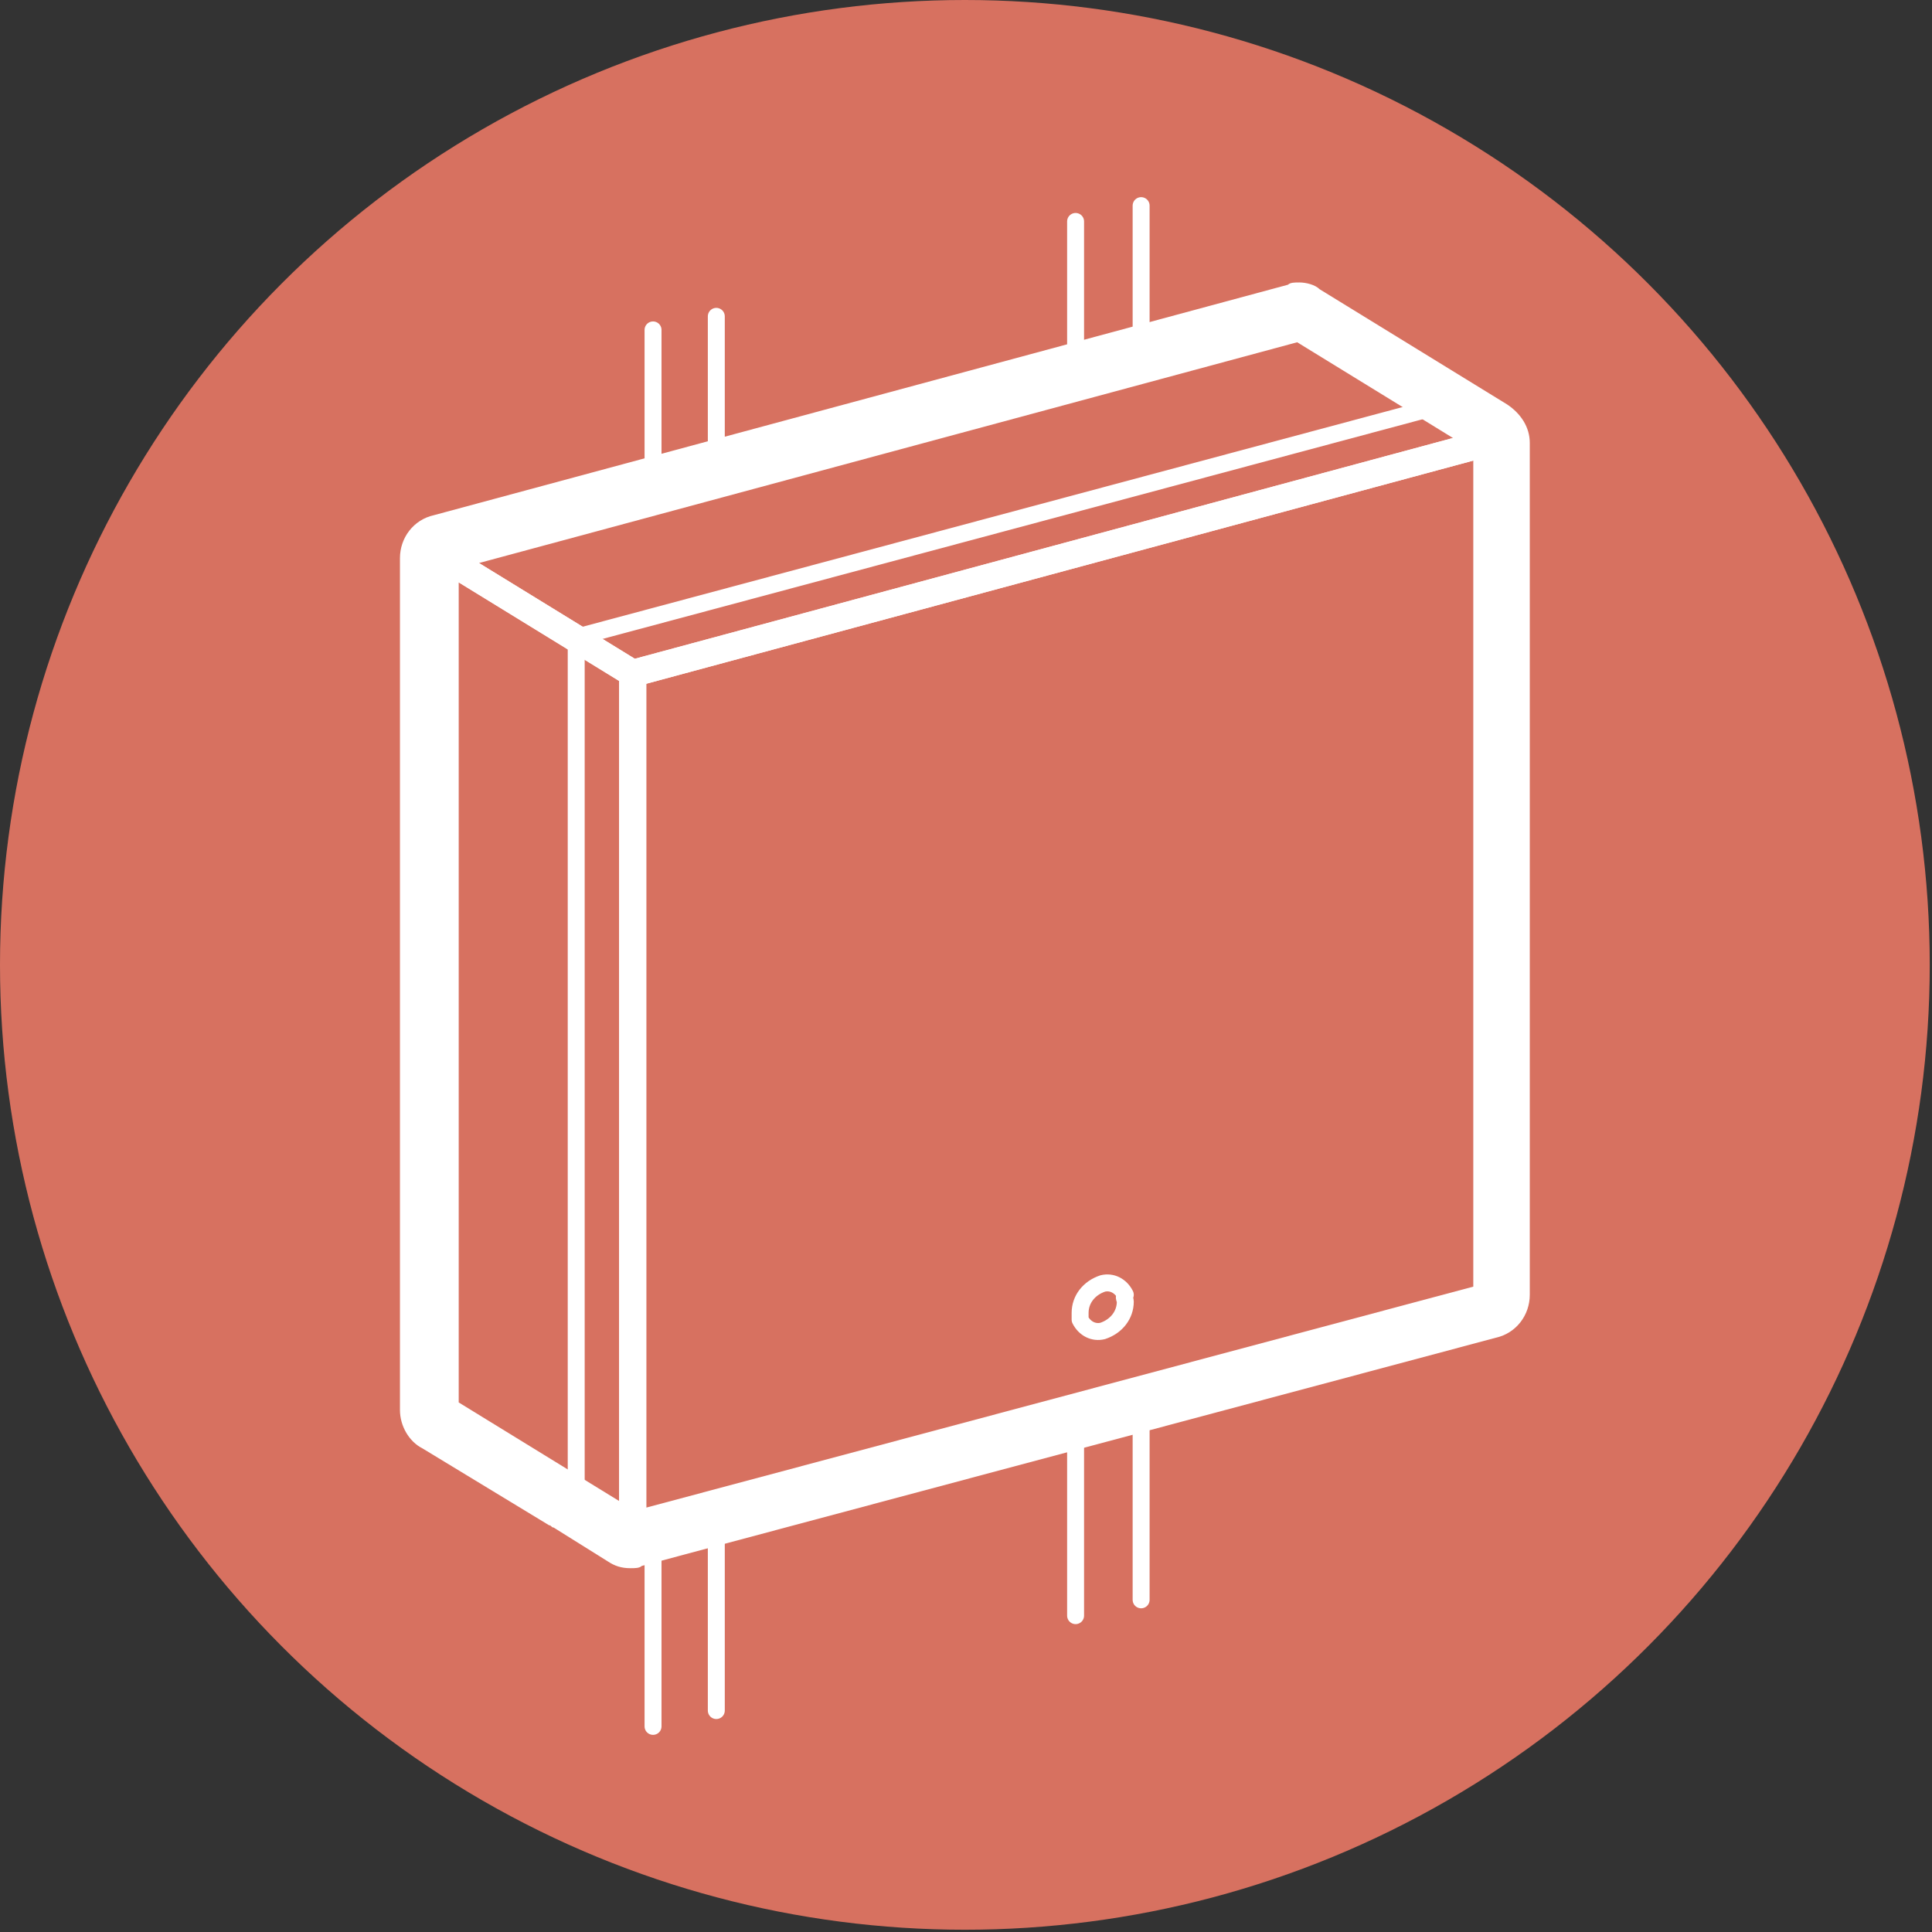 <?xml version="1.0" encoding="utf-8"?>
<!-- Generator: Adobe Illustrator 26.0.3, SVG Export Plug-In . SVG Version: 6.00 Build 0)  -->
<svg version="1.1" id="Calque_1" xmlns="http://www.w3.org/2000/svg" xmlns:xlink="http://www.w3.org/1999/xlink" x="0px" y="0px"
	 viewBox="0 0 85.5 85.5" style="enable-background:new 0 0 85.5 85.5;" xml:space="preserve">
<rect x="0" y="0" width="85.5" height="85.5" fill="#333333" stroke="none"/>
<style type="text/css">
	.st0{fill:#D77160;}
	.st1{fill:none;stroke:#FFFFFF;stroke-width:0.75;stroke-linecap:round;stroke-linejoin:round;}
	.st2{fill:none;stroke:#FFFFFF;stroke-width:1.2;stroke-linecap:round;stroke-linejoin:round;}
	.st3{fill:#FFFFFF;}
</style>
<g id="Calque_2_00000088121124353604264230000016329367955457014187_">
	<g id="Calque_1-2">
		<circle class="st0" cx="42.7" cy="42.7" r="42.7"/>
		<line class="st1" x1="28.9" y1="67.3" x2="28.9" y2="76.4"/>
		<line class="st1" x1="28.9" y1="14.6" x2="28.9" y2="22.2"/>
		<line class="st1" x1="31.7" y1="66.5" x2="31.7" y2="75.7"/>
		<line class="st1" x1="31.7" y1="14" x2="31.7" y2="21.5"/>
		<line class="st1" x1="47.6" y1="62.2" x2="47.6" y2="71.5"/>
		<line class="st1" x1="47.6" y1="9.8" x2="47.6" y2="17.2"/>
		<line class="st1" x1="50.5" y1="61.5" x2="50.5" y2="70.8"/>
		<line class="st1" x1="50.5" y1="9.1" x2="50.5" y2="16.4"/>
		<polygon class="st2" points="65.8,57.4 28,67.5 28,29.8 65.8,19.6 		"/>
		<polyline class="st1" points="25.5,66 25.5,28.2 63.2,18.1 		"/>
		<polygon class="st2" points="19.7,62.4 28,67.5 28,29.8 19.7,24.7 		"/>
		<polygon class="st2" points="65.8,19.6 28,29.8 19.7,24.7 57.5,14.5 		"/>
		<path class="st1" d="M49.8,57.6c0,0.6-0.4,1.1-1,1.3c-0.4,0.1-0.8-0.1-1-0.5c0-0.1,0-0.2,0-0.3c0-0.6,0.4-1.1,1-1.3
			c0.4-0.1,0.8,0.1,1,0.5C49.7,57.4,49.8,57.5,49.8,57.6z"/>
		<path class="st3" d="M57.5,14.5l8.3,5.1v37.7L28,67.5L25.5,66l0,0l-5.8-3.5V24.7L57.5,14.5 M57.5,12.5c-0.2,0-0.4,0-0.5,0.1
			L19.2,22.8c-0.9,0.2-1.5,1-1.5,1.9v37.7c0,0.7,0.4,1.4,1,1.7l5.6,3.4c0.1,0,0.1,0.1,0.2,0.1l2.4,1.5c0.3,0.2,0.6,0.3,1,0.3
			c0.2,0,0.4,0,0.5-0.1l37.8-10.1c0.9-0.2,1.5-1,1.5-1.9V19.6c0-0.7-0.4-1.3-1-1.7l-8.3-5.1C58.2,12.6,57.8,12.5,57.5,12.5z"/>
	</g>
</g>
</svg>
